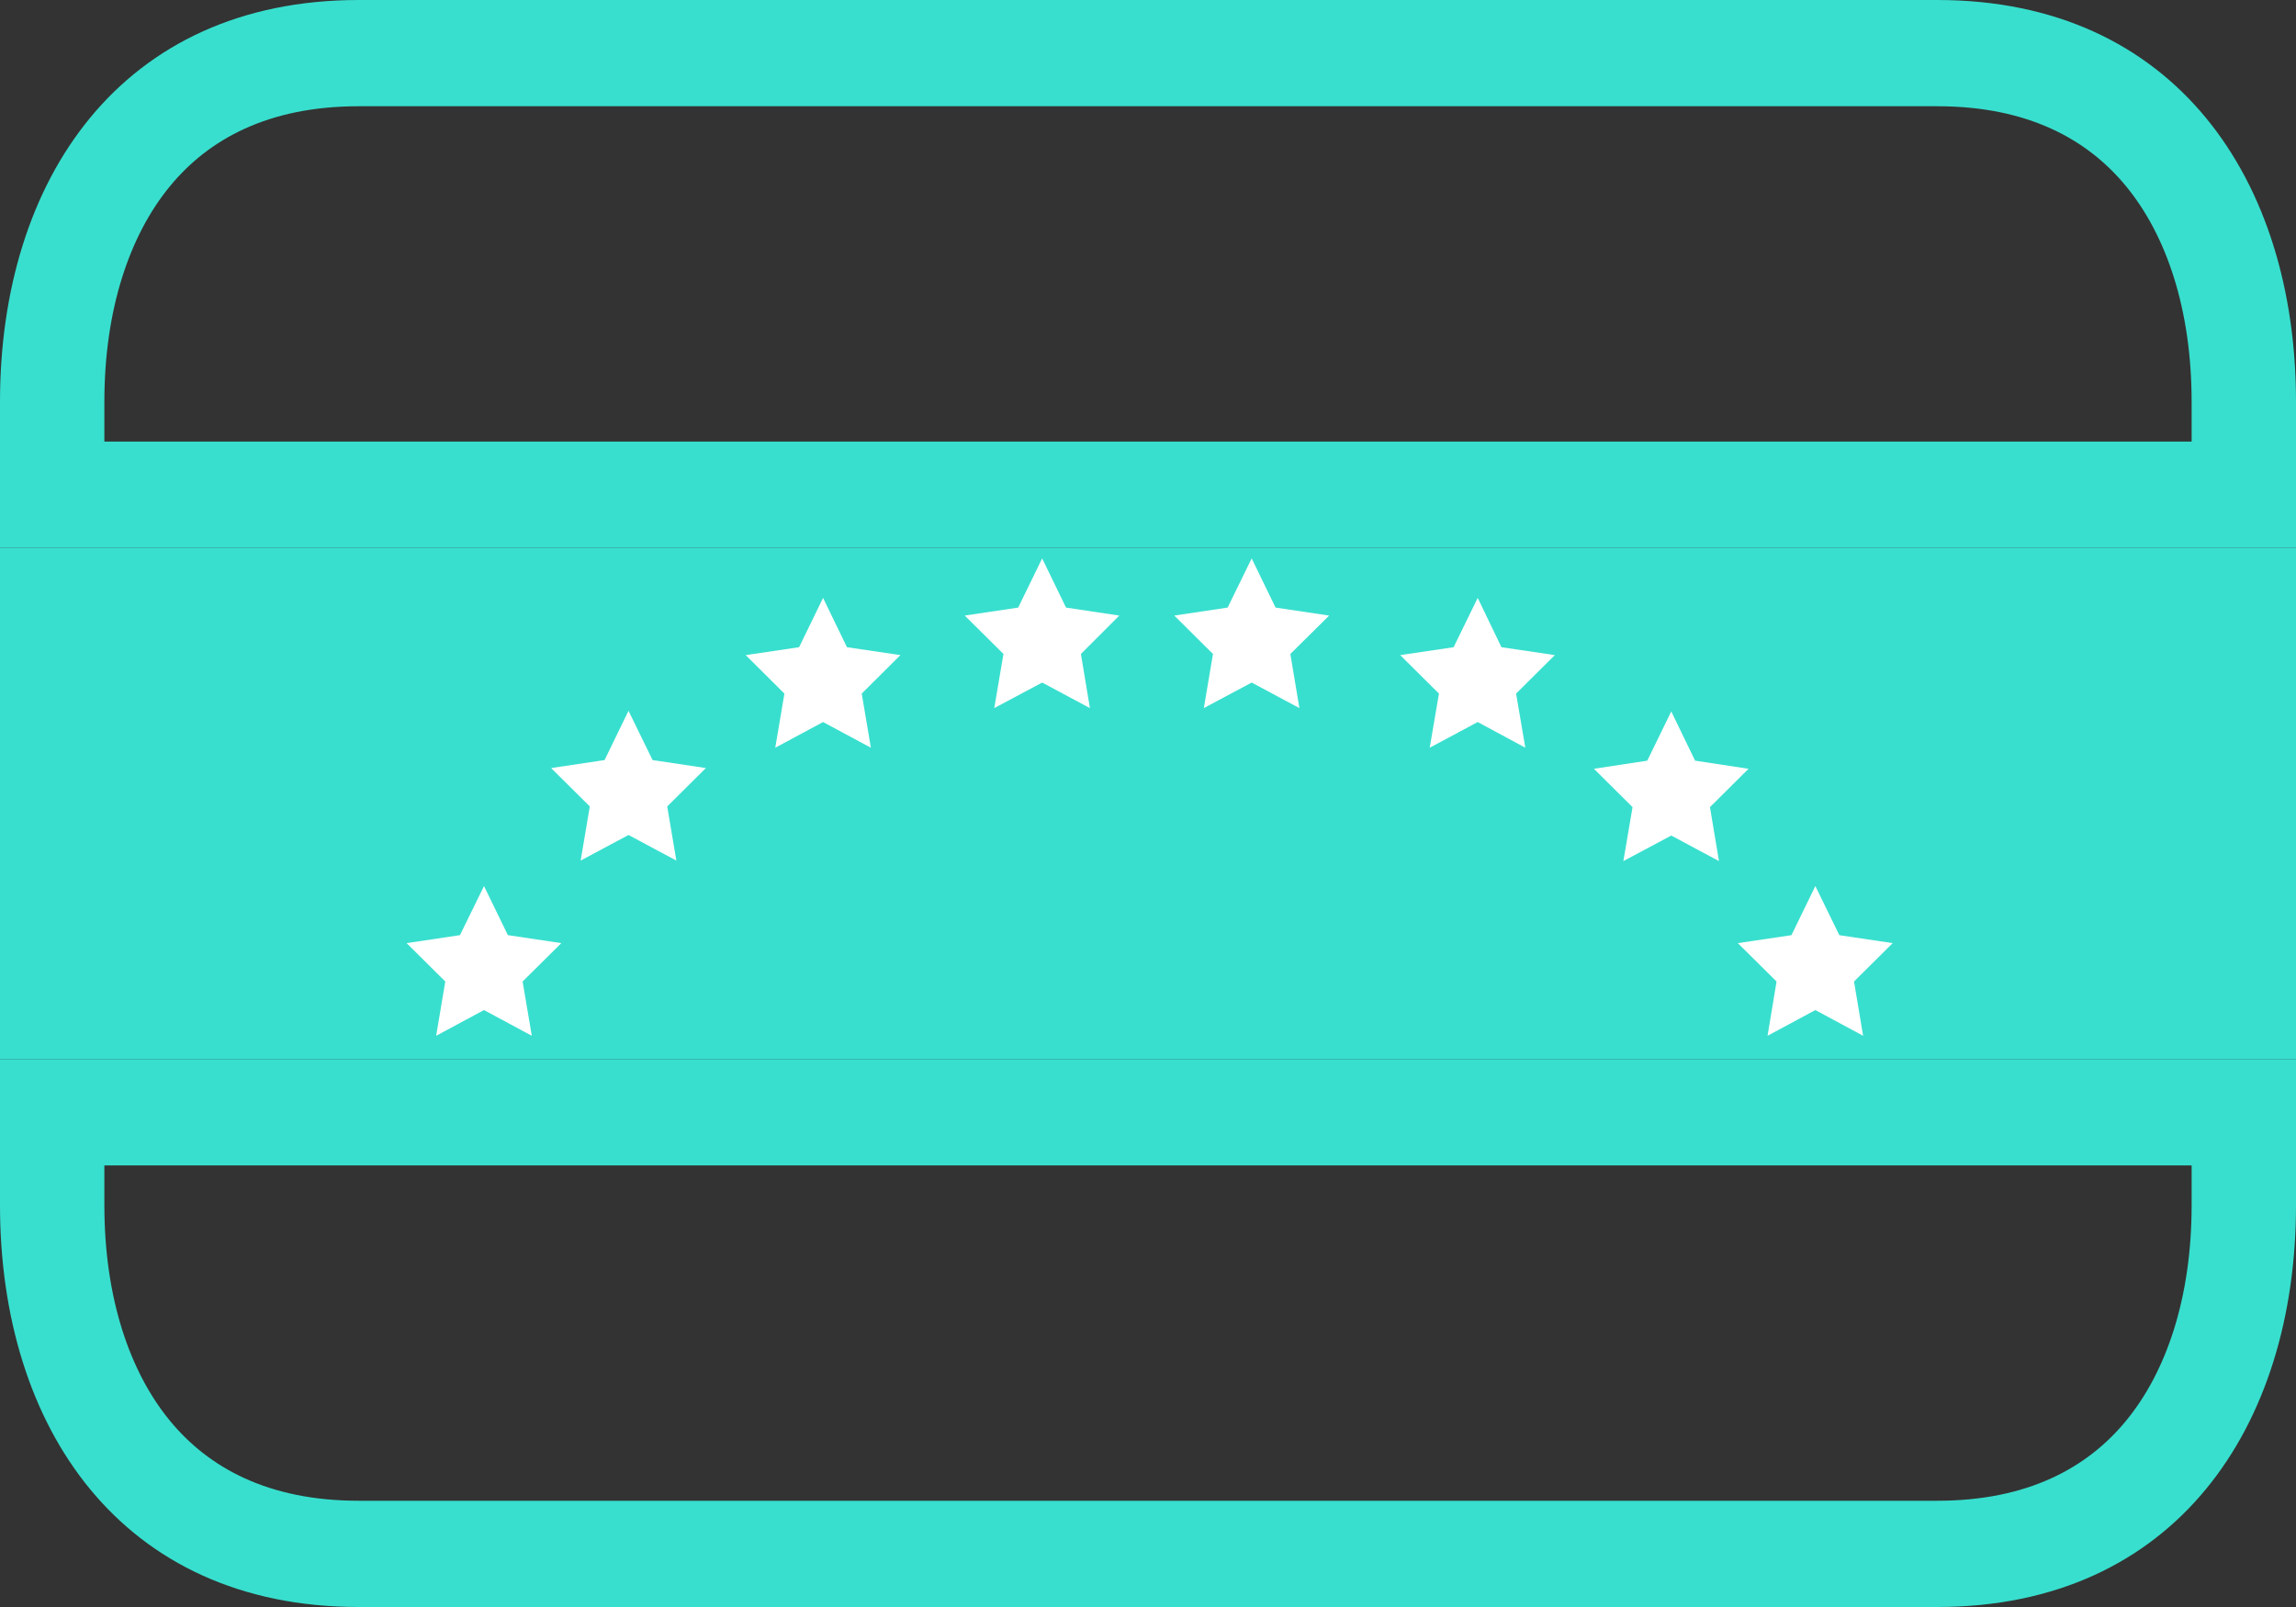 <svg width="50" height="35" viewBox="0 0 50 35" fill="none" xmlns="http://www.w3.org/2000/svg">
<rect x="0" y="0" width="50" height="35" fill="#333333" stroke="none"/>
<path d="M0 11.932H50V23.068H0V11.932Z" fill="#38DFCE"/>
<path fill-rule="evenodd" clip-rule="evenodd" d="M42.188 2.314H7.812C5.839 2.314 4.544 3.034 3.705 4.051C2.822 5.121 2.273 6.738 2.273 8.75V9.618H47.727V8.75C47.727 6.738 47.178 5.121 46.295 4.051C45.456 3.034 44.161 2.314 42.188 2.314ZM50 8.75C50 3.918 47.365 0 42.188 0H7.812C2.635 0 0 3.918 0 8.75V11.932H50V8.75Z" fill="#38DFCE"/>
<path fill-rule="evenodd" clip-rule="evenodd" d="M3.705 30.949C4.544 31.966 5.839 32.686 7.812 32.686H42.188C44.161 32.686 45.456 31.966 46.295 30.949C47.178 29.879 47.727 28.262 47.727 26.25V25.382H2.273V26.25C2.273 28.262 2.822 29.879 3.705 30.949ZM0 23.068H50V26.25C50 31.082 47.365 35 42.188 35H7.812C2.635 35 0 31.082 0 26.25V23.068Z" fill="#38DFCE"/>
<path d="M22.695 12.162L23.215 13.233L24.375 13.407L23.539 14.243L23.735 15.422L22.695 14.866L21.652 15.422L21.852 14.243L21.009 13.407L22.173 13.233L22.695 12.162ZM27.258 12.162L27.778 13.233L28.945 13.407L28.1 14.243L28.297 15.422L27.258 14.866L26.216 15.422L26.415 14.243L25.572 13.407L26.734 13.233L27.258 12.162ZM17.924 13.022L18.444 14.096L19.609 14.268L18.766 15.106L18.965 16.285L17.924 15.726L16.883 16.285L17.082 15.106L16.239 14.268L17.402 14.096L17.924 13.022ZM32.18 13.022L32.697 14.096L33.859 14.268L33.016 15.106L33.217 16.285L32.18 15.726L31.135 16.285L31.336 15.106L30.492 14.268L31.655 14.096L32.18 13.022ZM36.395 15.495L36.914 16.567L38.078 16.744L37.238 17.579L37.434 18.754L36.395 18.198L35.352 18.754L35.552 17.579L34.711 16.744L35.873 16.567L36.395 15.495ZM13.687 15.481L14.211 16.554L15.372 16.728L14.53 17.564L14.729 18.743L13.687 18.186L12.645 18.743L12.844 17.564L12.002 16.728L13.166 16.554L13.687 15.481ZM10.54 19.298L11.06 20.367L12.224 20.541L11.381 21.377L11.581 22.559L10.54 21.999L9.498 22.559L9.697 21.377L8.855 20.541L10.017 20.367L10.54 19.298ZM39.533 19.298L40.055 20.368L41.217 20.541L40.375 21.377L40.573 22.559L39.533 21.999L38.492 22.559L38.688 21.377L37.844 20.541L39.012 20.368L39.533 19.298Z" fill="white"/>
</svg>
